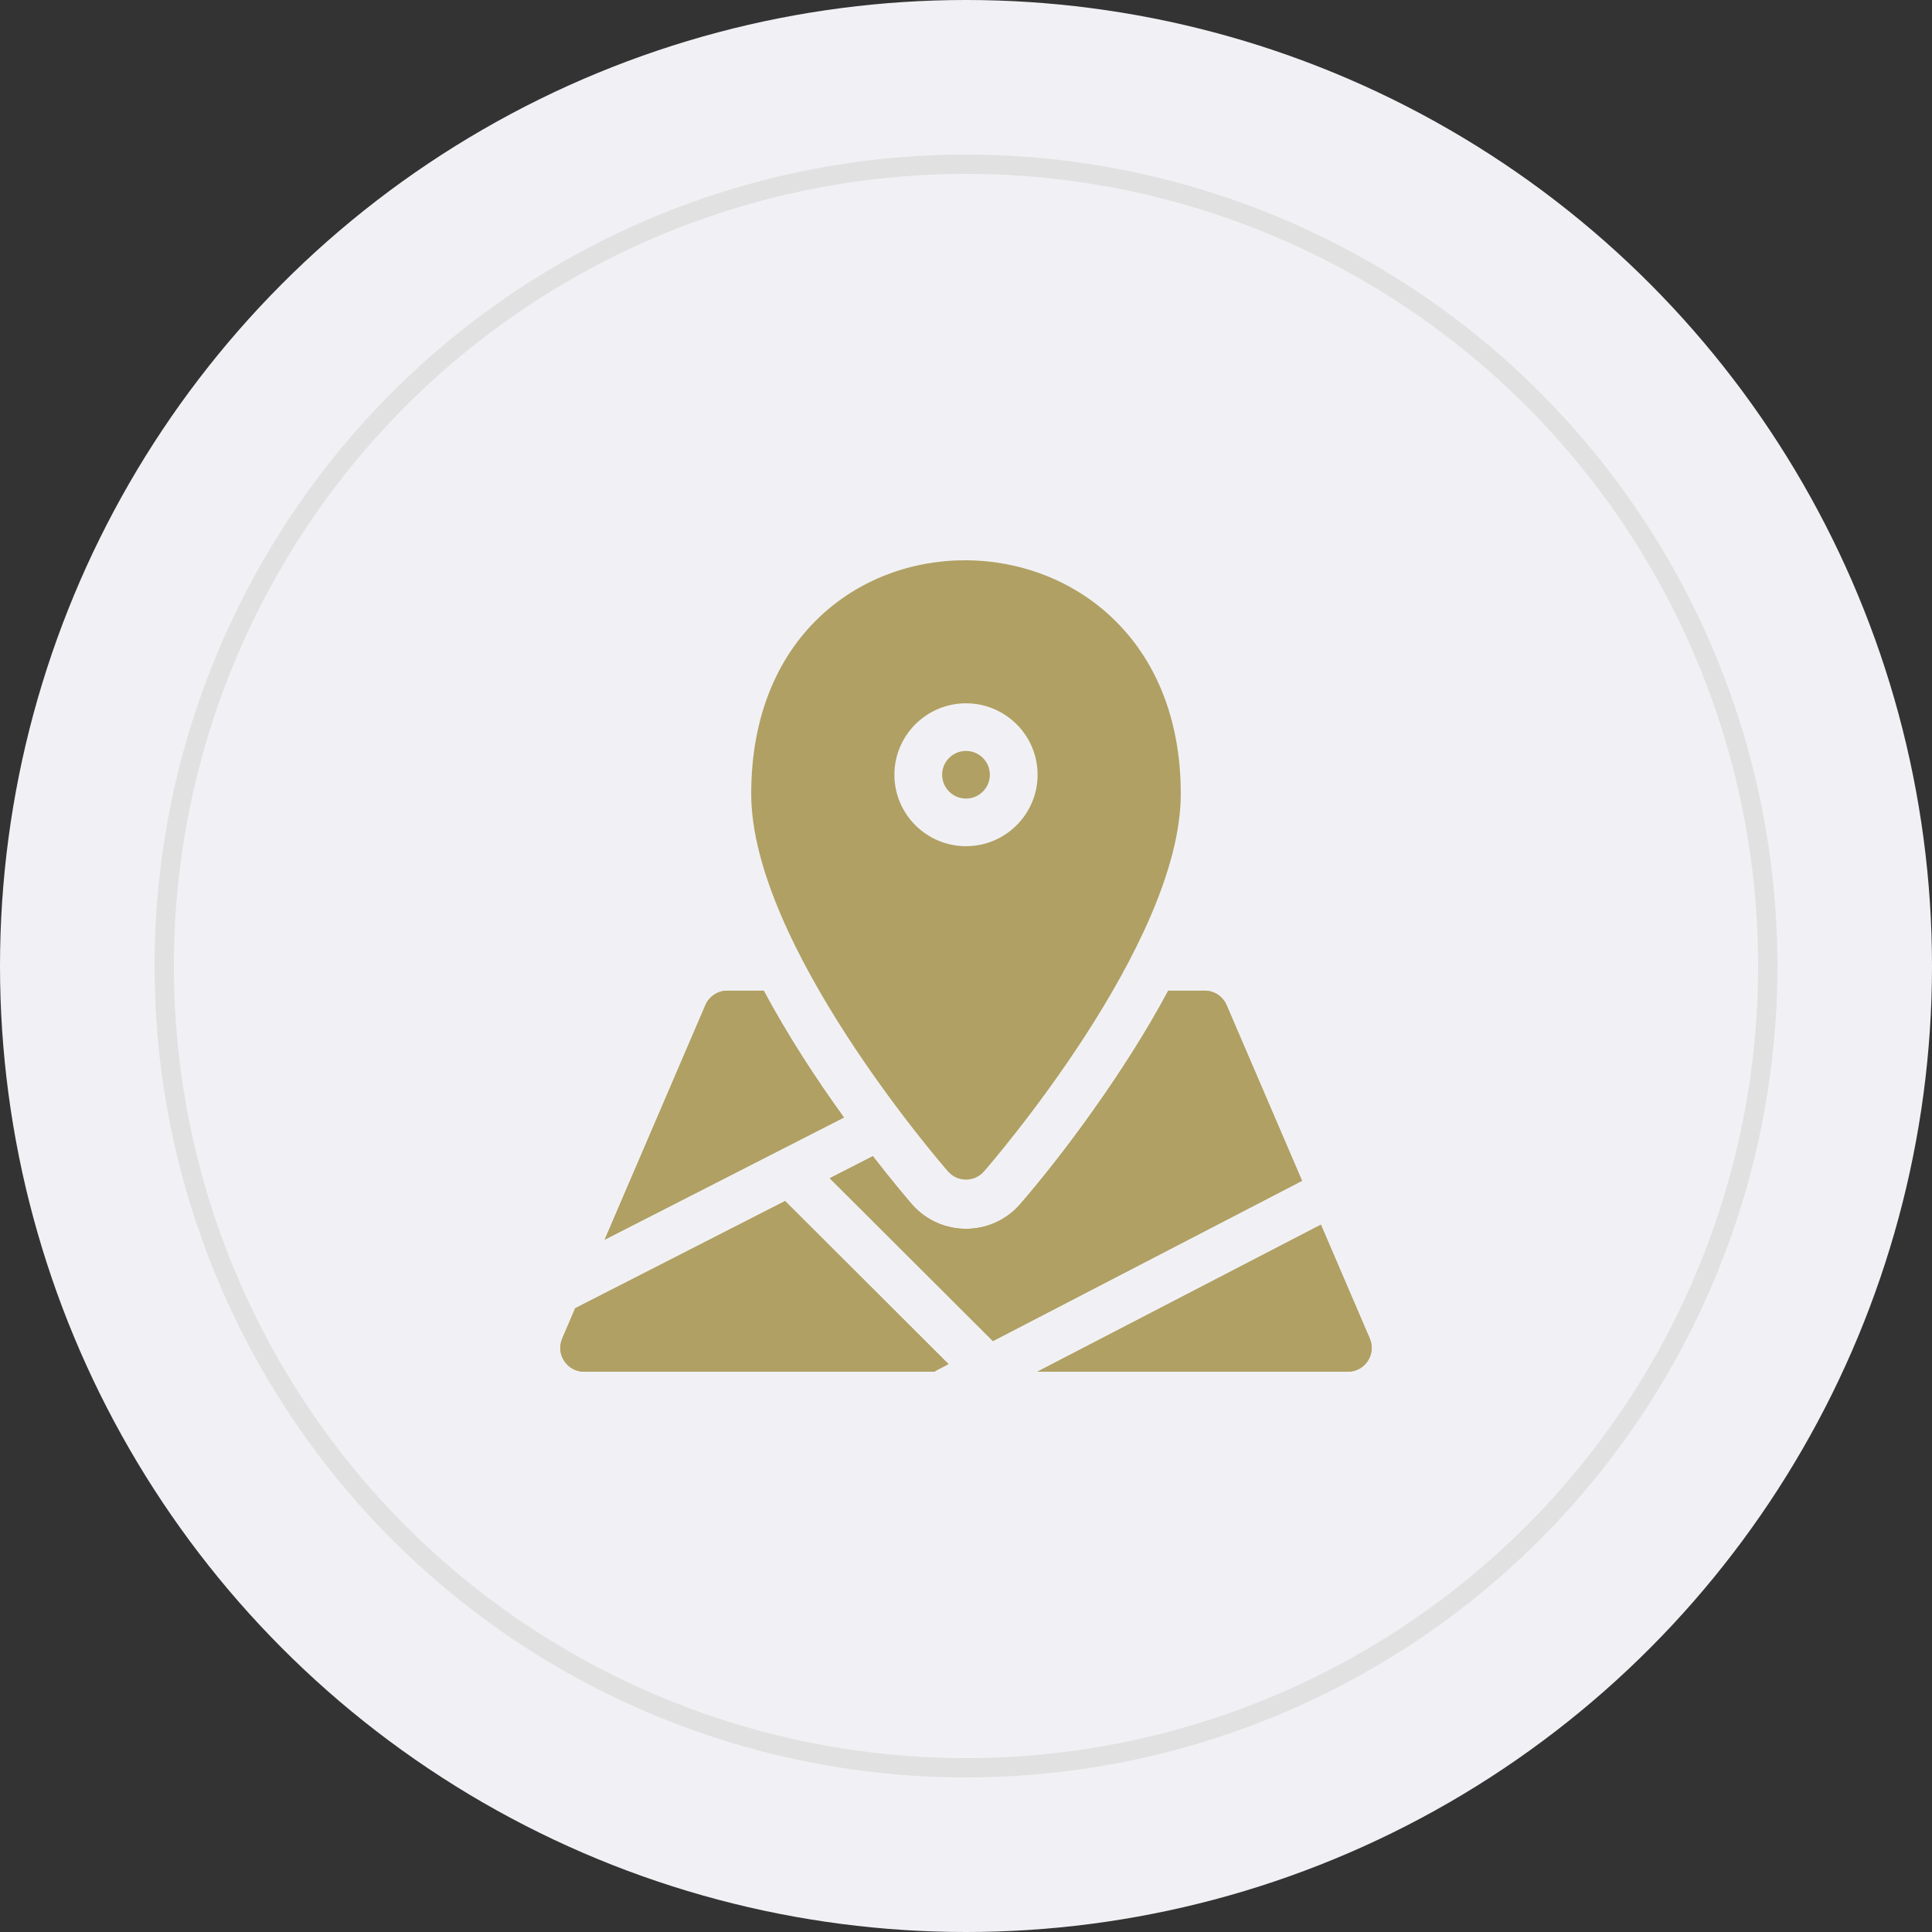 <?xml version="1.0" encoding="UTF-8"?> <svg xmlns="http://www.w3.org/2000/svg" width="100" height="100" viewBox="0 0 100 100" fill="none"><rect x="0" y="0" width="100" height="100" fill="#333333" stroke="none"/> <circle cx="50" cy="50" r="50" fill="#F1F1F5"></circle> <circle cx="50" cy="50" r="41.5" stroke="#E1E1E1"></circle> <path d="M39.531 51.277H37.648C37.153 51.277 36.707 51.571 36.512 52.024L31.298 64.165L43.681 57.841C42.198 55.79 40.732 53.527 39.531 51.277Z" fill="#B0A063"></path> <path d="M63.488 52.024C63.292 51.571 62.846 51.277 62.352 51.277H60.469C58.202 55.526 54.898 59.917 52.797 62.333C51.319 64.028 48.679 64.026 47.203 62.333C47.053 62.159 46.265 61.247 45.179 59.844L42.947 60.985L51.392 69.413L67.393 61.118L63.488 52.024Z" fill="#B0A063"></path> <path d="M29.774 67.713L29.101 69.282C28.752 70.094 29.35 71 30.236 71H48.369C48.483 70.916 48.484 70.921 49.093 70.605L40.636 62.166L29.774 67.713Z" fill="#B0A063"></path> <path d="M70.899 69.282L68.369 63.39L53.69 71H69.764C70.648 71 71.248 70.095 70.899 69.282Z" fill="#B0A063"></path> <path d="M51.235 40.101C51.235 39.421 50.681 38.868 50 38.868C49.319 38.868 48.765 39.421 48.765 40.101C48.765 40.781 49.319 41.334 50 41.334C50.681 41.334 51.235 40.781 51.235 40.101Z" fill="#B0A063"></path> <path d="M50.932 60.633C51.348 60.155 61.117 48.855 61.117 41.087C61.117 25.069 38.883 24.873 38.883 41.087C38.883 48.855 48.652 60.155 49.068 60.633C49.56 61.198 50.441 61.197 50.932 60.633ZM46.294 40.101C46.294 38.062 47.957 36.403 50 36.403C52.043 36.403 53.706 38.062 53.706 40.101C53.706 42.14 52.043 43.799 50 43.799C47.957 43.799 46.294 42.14 46.294 40.101Z" fill="#B0A063"></path> <path d="M39.531 51.277H37.648C37.153 51.277 36.707 51.571 36.512 52.024L31.298 64.165L43.681 57.841C42.198 55.79 40.732 53.527 39.531 51.277Z" fill="#B0A063"></path> <path d="M63.488 52.024C63.292 51.571 62.846 51.277 62.352 51.277H60.469C58.202 55.526 54.898 59.917 52.797 62.333C51.319 64.028 48.679 64.026 47.203 62.333C47.053 62.159 46.265 61.247 45.179 59.844L42.947 60.985L51.392 69.413L67.393 61.118L63.488 52.024Z" fill="#B0A063"></path> <path d="M29.774 67.713L29.101 69.282C28.752 70.094 29.35 71 30.236 71H48.369C48.483 70.916 48.484 70.921 49.093 70.605L40.636 62.166L29.774 67.713Z" fill="#B0A063"></path> <path d="M70.899 69.282L68.369 63.39L53.69 71H69.764C70.648 71 71.248 70.095 70.899 69.282Z" fill="#B0A063"></path> </svg> 